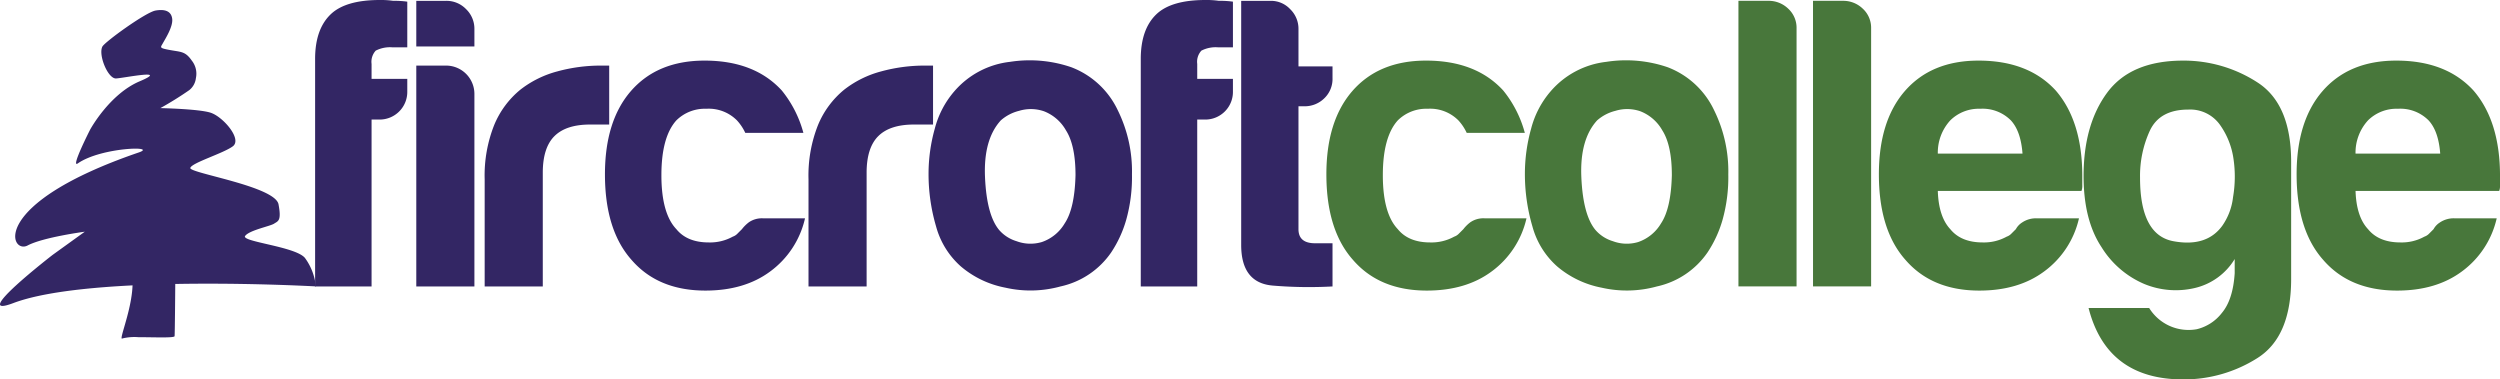 <svg xmlns="http://www.w3.org/2000/svg" width="509.538" height="77.333" viewBox="0 0 509.538 77.333">
  <g id="Group_4143" data-name="Group 4143" transform="translate(16530.28 -4316.502)">
    <path id="Path_253" data-name="Path 253" d="M22.966,48.438c-.05,3.948-1.725,8.631-2.145,10.416a3.027,3.027,0,0,0-.1.591c0,.1.029.155.081.155a.184.184,0,0,0,.093-.037,10.377,10.377,0,0,1,3.221-.261c.766,0,1.6.014,2.425.025s1.655.025,2.383.025c1.481,0,2.575-.051,2.605-.251,0-.042.01-.126.013-.247.051-1.331.1-7.322.127-10.705-2.883.051-5.814.145-8.708.289" transform="translate(-16526.225 4325.92)" fill="#332664"/>
    <path id="Path_254" data-name="Path 254" d="M64.372,58.039s-45.826-2.586-61.663,3.4c-9.216,3.489,8.042-9.843,8.042-9.843l6.532-4.707S8.821,48.01,5.621,49.7C2.1,51.551-2.458,41.279,28.293,30.733c4.014-1.375-7.694-1.071-12.437,2.238-1.545,1.08,2.511-6.88,2.511-6.88s3.932-7.249,10.109-9.858-3.161-.673-4.817-.577-3.666-4.8-2.793-6.495c.481-.94,8.8-6.985,10.833-7.346,1.914-.332,3.223.118,3.4,1.716s-1.428,4.071-1.937,5c-.452.8-.746.915,1.309,1.3,2.41.458,3.259.23,4.619,2.188a4.274,4.274,0,0,1,.836,3.568,3.636,3.636,0,0,1-1.332,2.433A68.774,68.774,0,0,1,32.683,21.7s7.922.161,10.271.946c2.529.843,6.446,5.387,4.5,6.836s-8.387,3.362-8.668,4.412,17.279,3.716,17.98,7.413c.636,3.4-.088,3.4-.894,3.936s-5.017,1.325-5.911,2.507,10.212,2.143,12.178,4.472a11.7,11.7,0,0,1,2.232,5.823" transform="translate(-16530.279 4316.837)" fill="#332664"/>
    <path id="Path_255" data-name="Path 255" d="M438.4,24.509a8.242,8.242,0,0,1,6.092-2.368,8.123,8.123,0,0,1,6.259,2.368q2.03,2.2,2.368,6.77H435.861a9.718,9.718,0,0,1,2.542-6.77m14.638,20.814a3.683,3.683,0,0,0-1.273,1.353c-.335.338-.648.65-.928.931a2.382,2.382,0,0,1-.934.592,9.557,9.557,0,0,1-4.9,1.185q-4.4,0-6.6-2.708-2.373-2.538-2.542-7.783h29.277a2.893,2.893,0,0,0,.167-1.185V35.847q0-11.169-5.412-17.43-5.585-6.092-15.739-6.092-9.647,0-15.059,6.261-5.247,6.09-5.246,16.921,0,11.34,5.414,17.43,5.414,6.263,15.059,6.261,7.956,0,13.2-3.892a18.47,18.47,0,0,0,7.107-10.831H456.17a5.034,5.034,0,0,0-3.129.846m-59.07-18.784q2.032-4.227,7.785-4.23a7.438,7.438,0,0,1,6.43,3.046,15.736,15.736,0,0,1,2.792,6.938,24.66,24.66,0,0,1-.084,7.868,12.641,12.641,0,0,1-2.2,5.838q-3.217,4.4-9.985,3.131t-6.768-12.946a22.036,22.036,0,0,1,2.03-9.646m14.638,37.229a9.189,9.189,0,0,1-5.077,3.3,9.428,9.428,0,0,1-9.73-4.315H381.449q3.72,14.552,19.291,14.553a27.989,27.989,0,0,0,15.06-4.315q6.937-4.315,6.938-16.16V32.97q0-11.842-6.938-16.245a27.6,27.6,0,0,0-15.06-4.4q-10.662,0-15.484,6.515t-4.822,17.006q0,8.972,3.637,14.468a18.991,18.991,0,0,0,8.715,7.53,16.842,16.842,0,0,0,10.239.846,12.943,12.943,0,0,0,8.207-5.922v2.875q-.341,5.414-2.623,8.123M353.263,24.509a8.245,8.245,0,0,1,6.092-2.368,8.126,8.126,0,0,1,6.26,2.368q2.032,2.2,2.37,6.77H350.723a9.706,9.706,0,0,1,2.54-6.77M367.9,45.323a3.666,3.666,0,0,0-1.268,1.353l-.931.931a2.354,2.354,0,0,1-.93.592,9.58,9.58,0,0,1-4.908,1.185q-4.4,0-6.6-2.708-2.373-2.538-2.54-7.783H380a2.93,2.93,0,0,0,.169-1.185V35.847q0-11.169-5.415-17.43-5.583-6.092-15.737-6.092-9.647,0-15.061,6.261-5.248,6.09-5.245,16.921,0,11.34,5.415,17.43,5.413,6.263,15.06,6.261,7.952,0,13.2-3.892a18.481,18.481,0,0,0,7.107-10.831h-8.46a5.052,5.052,0,0,0-3.131.846m-42.614,13.03H337.13V5.726a5.276,5.276,0,0,0-1.692-3.977A5.7,5.7,0,0,0,331.377.141h-6.092Zm-15.2,0h11.846V5.726a5.281,5.281,0,0,0-1.692-3.977A5.7,5.7,0,0,0,316.18.141h-6.093ZM285.008,22.563a8.223,8.223,0,0,1,5.077.084,8.821,8.821,0,0,1,4.485,3.892q1.942,3.047,1.945,9.138-.17,6.77-2.2,9.816a8.652,8.652,0,0,1-4.653,3.807,8.079,8.079,0,0,1-5.161-.169,7.582,7.582,0,0,1-3.553-2.285Q278.409,43.8,278.07,36.1t3.215-11.591a8.813,8.813,0,0,1,3.723-1.945m-2.793,36.044a23.04,23.04,0,0,0,11.253-.255,16.906,16.906,0,0,0,10.323-6.938,23.838,23.838,0,0,0,3.046-6.6,32.236,32.236,0,0,0,1.184-9.307,28.1,28.1,0,0,0-2.875-13.03,17.261,17.261,0,0,0-9.476-8.8,26.122,26.122,0,0,0-12.523-1.1,17.571,17.571,0,0,0-11.338,6.008,18.851,18.851,0,0,0-3.977,7.615,34.033,34.033,0,0,0-1.268,9.137,37.734,37.734,0,0,0,1.523,10.746,16.721,16.721,0,0,0,5.075,8.207,19.676,19.676,0,0,0,9.053,4.316M255.379,45.323a7.443,7.443,0,0,0-1.353,1.353l-.931.931a2.354,2.354,0,0,1-.93.592,9.577,9.577,0,0,1-4.908,1.185q-4.4,0-6.6-2.708-3.047-3.212-3.046-11t3.046-11.168a8.246,8.246,0,0,1,6.092-2.368,8.126,8.126,0,0,1,6.26,2.368,9.956,9.956,0,0,1,1.693,2.538h11.845a23.22,23.22,0,0,0-4.4-8.63q-5.585-6.092-15.737-6.092-9.647,0-15.061,6.261-5.248,6.09-5.245,16.921,0,11.34,5.415,17.43,5.412,6.263,15.06,6.261,7.952,0,13.2-3.892a18.483,18.483,0,0,0,7.108-10.831h-8.463a4.675,4.675,0,0,0-3.045.846" transform="translate(-16486.047 4316.53)" fill="#48773b"/>
    <path id="Path_256" data-name="Path 256" d="M65.222,58.38V24.368h1.692A5.635,5.635,0,0,0,72.5,18.614V16.076H65.222V13.03a3.365,3.365,0,0,1,.846-2.708,6.353,6.353,0,0,1,3.385-.677H72.5V.338a18.825,18.825,0,0,0-2.877-.17A17.43,17.43,0,0,0,66.914,0Q59.973,0,56.93,2.877q-3.217,3.045-3.216,9.137V58.38Z" transform="translate(-16519.77 4316.502)" fill="#332664"/>
    <path id="Path_257" data-name="Path 257" d="M70.962,56.193H82.807V16.934a5.776,5.776,0,0,0-5.753-5.753H70.962Z" transform="translate(-16516.396 4318.689)" fill="#332664"/>
    <path id="Path_258" data-name="Path 258" d="M70.962,9.449H82.807V5.9a5.547,5.547,0,0,0-1.692-4.061A5.549,5.549,0,0,0,77.054.142H70.962Z" transform="translate(-16516.396 4316.53)" fill="#332664"/>
    <path id="Path_259" data-name="Path 259" d="M94.465,56.193V33.01q0-5.077,2.37-7.446t7.276-2.368H108V11.181H106.31a33.479,33.479,0,0,0-8.883,1.185,20.924,20.924,0,0,0-7.53,3.723,18.341,18.341,0,0,0-5.331,7.192A27.864,27.864,0,0,0,82.62,34.364V56.193Z" transform="translate(-16514.117 4318.689)" fill="#332664"/>
    <path id="Path_260" data-name="Path 260" d="M132.4,43.33a7.443,7.443,0,0,0-1.353,1.353c-.338.338-.652.65-.931.931a2.354,2.354,0,0,1-.93.592,9.577,9.577,0,0,1-4.908,1.185q-4.4,0-6.6-2.708-3.047-3.212-3.046-11t3.046-11.168a8.246,8.246,0,0,1,6.092-2.368,8.126,8.126,0,0,1,6.26,2.368,9.954,9.954,0,0,1,1.693,2.538h11.845a23.22,23.22,0,0,0-4.4-8.63q-5.585-6.092-15.737-6.092-9.647,0-15.061,6.261-5.248,6.09-5.245,16.921,0,11.34,5.415,17.43,5.413,6.263,15.06,6.261,7.952,0,13.2-3.892A18.483,18.483,0,0,0,143.9,42.483h-8.462a4.675,4.675,0,0,0-3.045.846" transform="translate(-16510.107 4318.523)" fill="#332664"/>
    <path id="Path_261" data-name="Path 261" d="M149.67,56.193V33.01q0-5.077,2.37-7.446t7.276-2.368h3.892V11.181h-1.693a33.479,33.479,0,0,0-8.883,1.185,20.924,20.924,0,0,0-7.53,3.723,18.342,18.342,0,0,0-5.331,7.192,27.844,27.844,0,0,0-1.945,11.083V56.193Z" transform="translate(-16503.32 4318.689)" fill="#332664"/>
    <path id="Path_262" data-name="Path 262" d="M188.242,33.691q-.17,6.77-2.2,9.815a8.655,8.655,0,0,1-4.653,3.807,8.087,8.087,0,0,1-5.161-.169,7.576,7.576,0,0,1-3.553-2.285q-2.539-3.047-2.878-10.746t3.216-11.591a8.8,8.8,0,0,1,3.722-1.945,8.227,8.227,0,0,1,5.078.085,8.807,8.807,0,0,1,4.484,3.892q1.944,3.045,1.946,9.138m11.507-.17a28.1,28.1,0,0,0-2.877-13.03,17.258,17.258,0,0,0-9.476-8.8,26.122,26.122,0,0,0-12.523-1.1A17.569,17.569,0,0,0,163.536,16.6a18.833,18.833,0,0,0-3.977,7.616,33.984,33.984,0,0,0-1.27,9.137A37.775,37.775,0,0,0,159.813,44.1,16.714,16.714,0,0,0,164.89,52.3a19.651,19.651,0,0,0,9.053,4.315,23.026,23.026,0,0,0,11.253-.253,16.9,16.9,0,0,0,10.322-6.938,23.807,23.807,0,0,0,3.046-6.6,32.235,32.235,0,0,0,1.185-9.307" transform="translate(-16499.316 4318.517)" fill="#332664"/>
    <path id="Path_263" data-name="Path 263" d="M205.973,58.38V24.368h1.692a5.635,5.635,0,0,0,5.585-5.753V16.076h-7.276V13.03a3.365,3.365,0,0,1,.847-2.708,6.353,6.353,0,0,1,3.385-.677h3.045V.338a18.824,18.824,0,0,0-2.877-.17A17.43,17.43,0,0,0,207.664,0q-6.94,0-9.983,2.877-3.217,3.045-3.216,9.137V58.38Z" transform="translate(-16492.24 4316.502)" fill="#332664"/>
    <path id="Path_264" data-name="Path 264" d="M230.2,49.553h-3.553q-3.388,0-3.385-2.875V21.633h1.185a5.682,5.682,0,0,0,4.061-1.609A5.463,5.463,0,0,0,230.2,15.88V13.51h-6.938V5.9a5.551,5.551,0,0,0-1.692-4.061A5.36,5.36,0,0,0,217.679.142h-6.093v49.75q0,7.785,6.515,8.292a88.391,88.391,0,0,0,12.1.17Z" transform="translate(-16488.893 4316.53)" fill="#332664"/>
  </g>
</svg>
